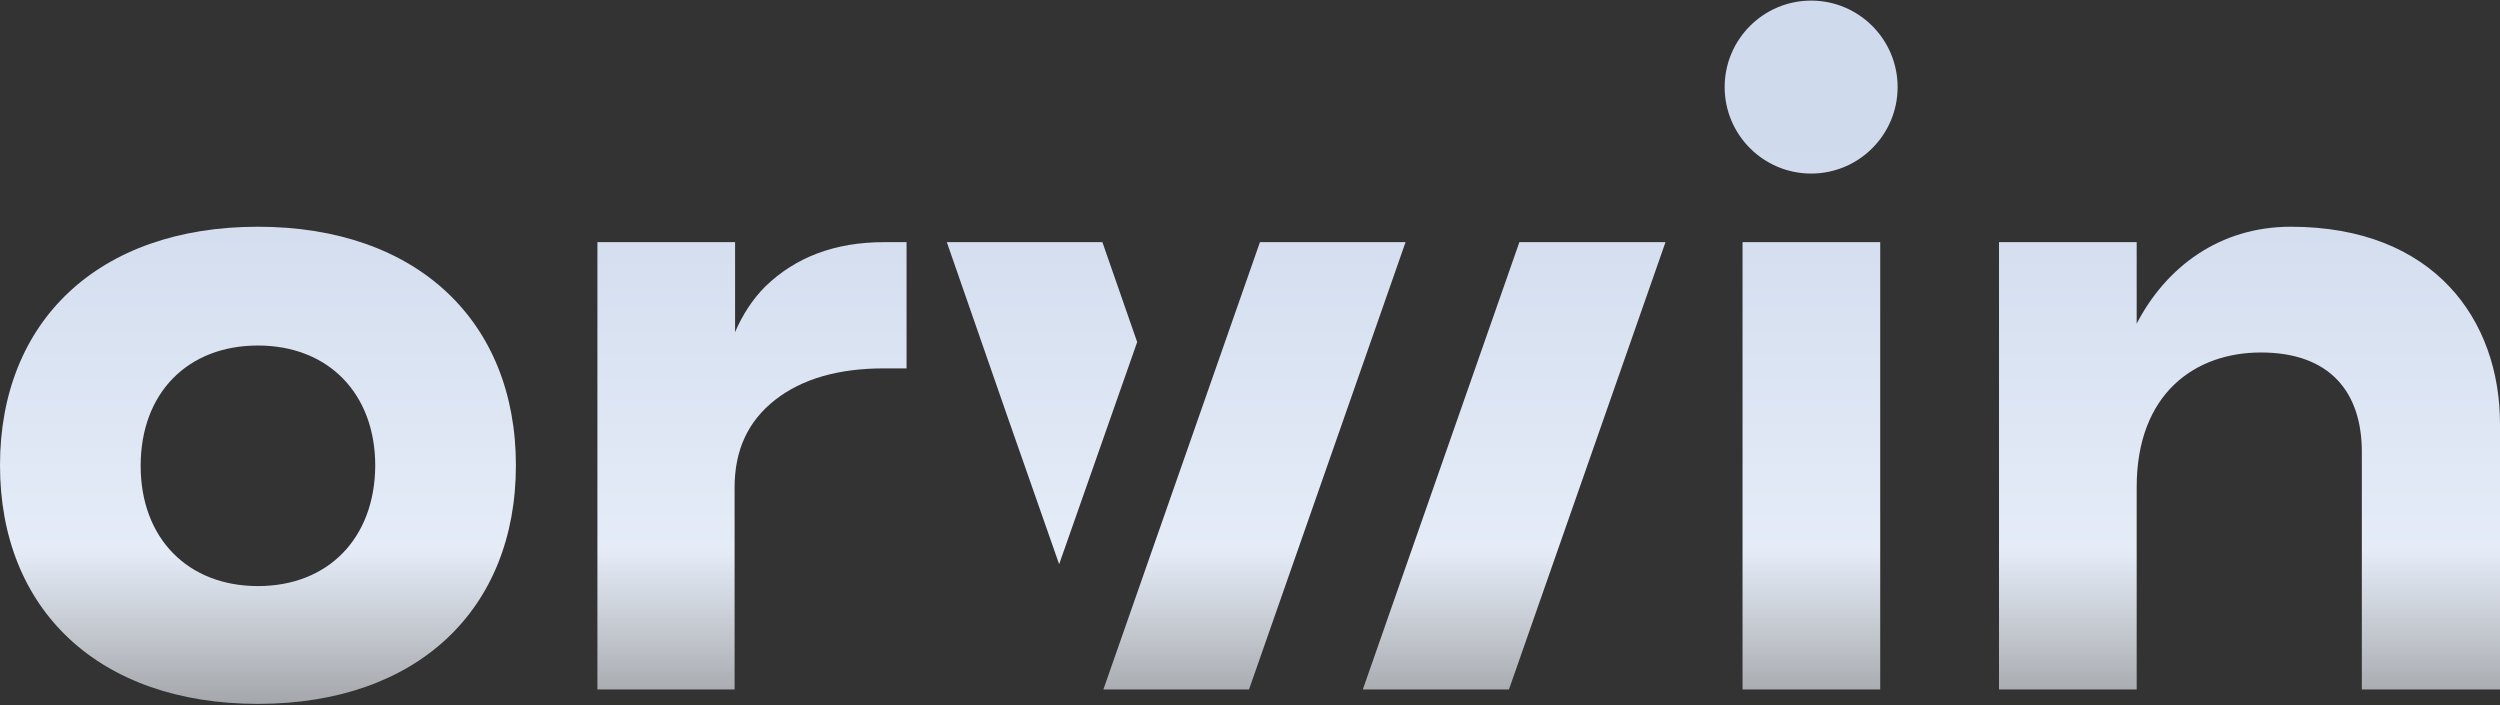 <svg width="1280" height="361" viewBox="0 0 1280 361" fill="none" xmlns="http://www.w3.org/2000/svg">
<rect x="0" y="0" width="1280" height="361" fill="#333333" stroke="none"/>
<g clip-path="url(#clip0_744_5033)">
<path d="M777.924 123.981L697.765 353.007H772.58L852.739 123.981H777.924Z" fill="url(#paint0_linear_744_5033)"/>
<path d="M542.283 288.88L582.235 175.13L564.422 123.981H484.772L515.818 213.301L542.283 288.88Z" fill="url(#paint1_linear_744_5033)"/>
<path d="M645.089 123.981L564.93 353.007H639.491L719.65 123.981H645.089Z" fill="url(#paint2_linear_744_5033)"/>
<path d="M962.671 123.981H892.182V353.007H962.671V123.981Z" fill="url(#paint3_linear_744_5033)"/>
<path d="M452.708 123.981C427.515 123.981 407.412 131.615 391.889 146.629C385.273 153.245 380.183 161.134 376.366 170.041V123.981H305.877V353.007H376.112V249.691C376.112 230.351 382.983 215.591 396.979 204.649C410.72 193.961 429.297 188.617 452.454 188.617H464.16V123.981H452.708Z" fill="url(#paint4_linear_744_5033)"/>
<path d="M132.072 116.089C50.386 116.089 0 164.439 0 238.236C0 312.033 50.386 360.383 132.072 360.383C213.757 360.383 264.143 312.033 264.143 238.236C264.143 164.693 213.757 116.089 132.072 116.089ZM132.072 300.073C96.191 300.073 72.016 275.644 72.016 238.491C72.016 201.338 95.936 176.908 132.072 176.908C167.952 176.908 192.127 201.338 192.127 238.491C191.873 275.644 167.952 300.073 132.072 300.073Z" fill="url(#paint5_linear_744_5033)"/>
<path d="M927.3 0.306C902.871 0.306 883.022 20.155 883.022 44.584C883.022 69.014 902.871 88.863 927.3 88.863C951.73 88.863 971.578 69.014 971.578 44.584C971.578 20.155 951.73 0.306 927.3 0.306Z" fill="url(#paint6_linear_744_5033)"/>
<path d="M1172.87 116.089C1136.48 116.089 1108.99 136.701 1093.98 165.711V123.978H1023.49V353.004H1093.98V249.433C1093.98 201.338 1124.01 180.471 1157.6 180.471C1192.72 180.471 1209.26 200.574 1209.26 231.365V353.004H1280V217.115C1280 163.93 1246.41 116.089 1172.87 116.089Z" fill="url(#paint7_linear_744_5033)"/>
</g>
<defs>
<linearGradient id="paint0_linear_744_5033" x1="640" y1="2.0496e-08" x2="640" y2="360" gradientUnits="userSpaceOnUse">
<stop offset="0.198" stop-color="#CFDAEC"/>
<stop offset="0.781" stop-color="#E5ECF8"/>
<stop offset="1" stop-color="#EFF4FB" stop-opacity="0.6"/>
</linearGradient>
<linearGradient id="paint1_linear_744_5033" x1="640" y1="2.0496e-08" x2="640" y2="360" gradientUnits="userSpaceOnUse">
<stop offset="0.198" stop-color="#CFDAEC"/>
<stop offset="0.781" stop-color="#E5ECF8"/>
<stop offset="1" stop-color="#EFF4FB" stop-opacity="0.6"/>
</linearGradient>
<linearGradient id="paint2_linear_744_5033" x1="640" y1="2.0496e-08" x2="640" y2="360" gradientUnits="userSpaceOnUse">
<stop offset="0.198" stop-color="#CFDAEC"/>
<stop offset="0.781" stop-color="#E5ECF8"/>
<stop offset="1" stop-color="#EFF4FB" stop-opacity="0.6"/>
</linearGradient>
<linearGradient id="paint3_linear_744_5033" x1="640" y1="2.0496e-08" x2="640" y2="360" gradientUnits="userSpaceOnUse">
<stop offset="0.198" stop-color="#CFDAEC"/>
<stop offset="0.781" stop-color="#E5ECF8"/>
<stop offset="1" stop-color="#EFF4FB" stop-opacity="0.6"/>
</linearGradient>
<linearGradient id="paint4_linear_744_5033" x1="640" y1="2.0496e-08" x2="640" y2="360" gradientUnits="userSpaceOnUse">
<stop offset="0.198" stop-color="#CFDAEC"/>
<stop offset="0.781" stop-color="#E5ECF8"/>
<stop offset="1" stop-color="#EFF4FB" stop-opacity="0.6"/>
</linearGradient>
<linearGradient id="paint5_linear_744_5033" x1="640" y1="2.0496e-08" x2="640" y2="360" gradientUnits="userSpaceOnUse">
<stop offset="0.198" stop-color="#CFDAEC"/>
<stop offset="0.781" stop-color="#E5ECF8"/>
<stop offset="1" stop-color="#EFF4FB" stop-opacity="0.6"/>
</linearGradient>
<linearGradient id="paint6_linear_744_5033" x1="640" y1="2.0496e-08" x2="640" y2="360" gradientUnits="userSpaceOnUse">
<stop offset="0.198" stop-color="#CFDAEC"/>
<stop offset="0.781" stop-color="#E5ECF8"/>
<stop offset="1" stop-color="#EFF4FB" stop-opacity="0.6"/>
</linearGradient>
<linearGradient id="paint7_linear_744_5033" x1="640" y1="2.0496e-08" x2="640" y2="360" gradientUnits="userSpaceOnUse">
<stop offset="0.198" stop-color="#CFDAEC"/>
<stop offset="0.781" stop-color="#E5ECF8"/>
<stop offset="1" stop-color="#EFF4FB" stop-opacity="0.6"/>
</linearGradient>
<clipPath id="clip0_744_5033">
<rect width="1280" height="360.334" fill="white" transform="translate(0 0.307)"/>
</clipPath>
</defs>
</svg>
